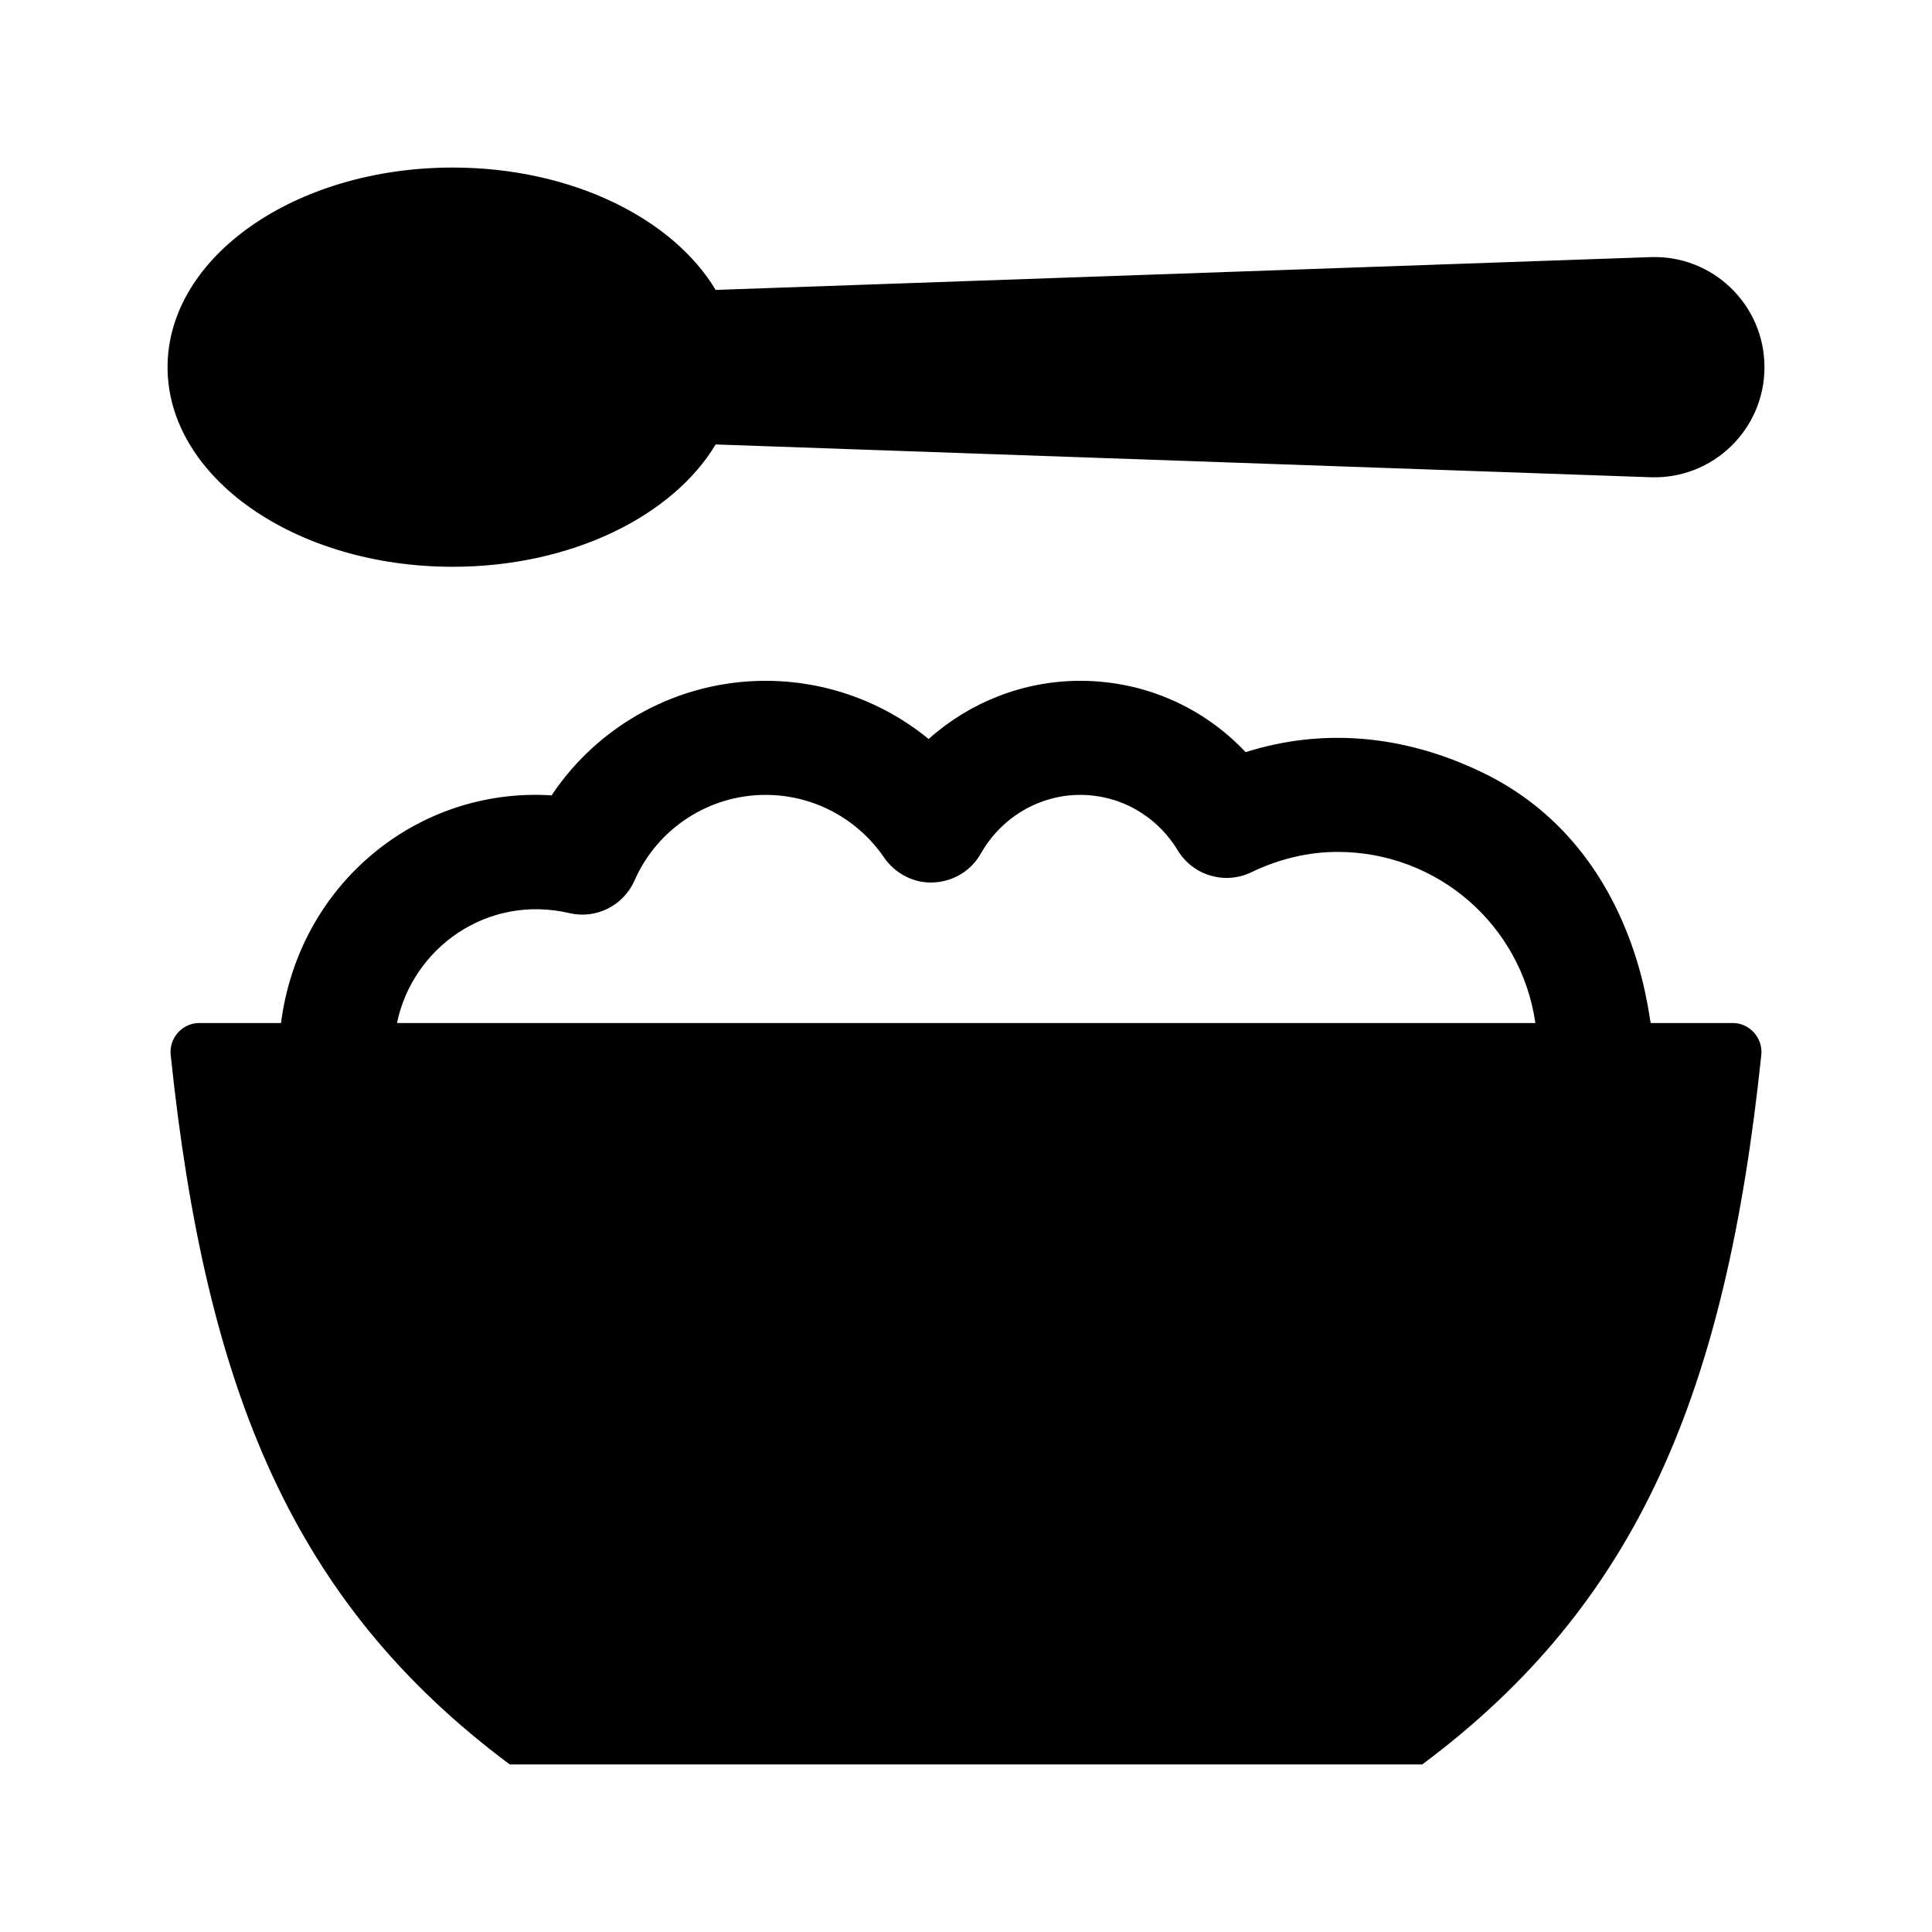 <svg xmlns="http://www.w3.org/2000/svg" fill="#000000" width="800px" height="800px" version="1.1" viewBox="144 144 512 512">
 <g>
  <path d="m611.6 241.29v0.035c0 16.512-13.695 29.73-30.191 29.152l-247.75-8.691c-11.434 19.035-38.32 32.418-69.684 32.418-41.734 0-75.57-23.684-75.57-52.898 0-29.219 33.836-52.902 75.57-52.902 31.363 0 58.246 13.383 69.684 32.426l247.75-8.691c16.5-0.586 30.191 12.637 30.191 29.152z"/>
  <path d="m581.46 415.11c-0.645-1.789-4.055-46.82-44.605-66.391-20.98-10.125-42.461-11.801-62.754-5.394-11.309-12.008-26.965-18.902-43.844-18.902-14.973 0-29.23 5.648-40.164 15.418-12.035-9.855-27.246-15.418-43.207-15.418-23.023 0-44.215 11.609-56.707 30.355-35.305-2.238-66.926 23.258-71.707 60.332h-21.68c-4.488 0-8.027 3.988-7.559 8.453 9.375 89.574 32.738 145.43 89.852 188.03h241.83c57.113-42.602 80.473-98.461 89.848-188.03 0.469-4.465-3.074-8.453-7.559-8.453zm-332.25 0c4.047-19.699 23.703-34.223 45.672-29.129 7.047 1.676 14.348-1.965 17.27-8.637 6.059-13.785 19.688-22.691 34.73-22.691 12.586 0 24.324 6.211 31.406 16.609 2.953 4.309 8.074 6.906 13.121 6.59 5.219-0.211 9.957-3.113 12.531-7.664 5.418-9.582 15.504-15.535 26.312-15.535 10.609 0 20.289 5.508 25.879 14.73 4.035 6.648 12.465 9.148 19.461 5.785 7.469-3.59 15.164-5.402 22.867-5.402 26.531 0 48.703 19.402 52.43 45.344z"/>
 </g>
</svg>